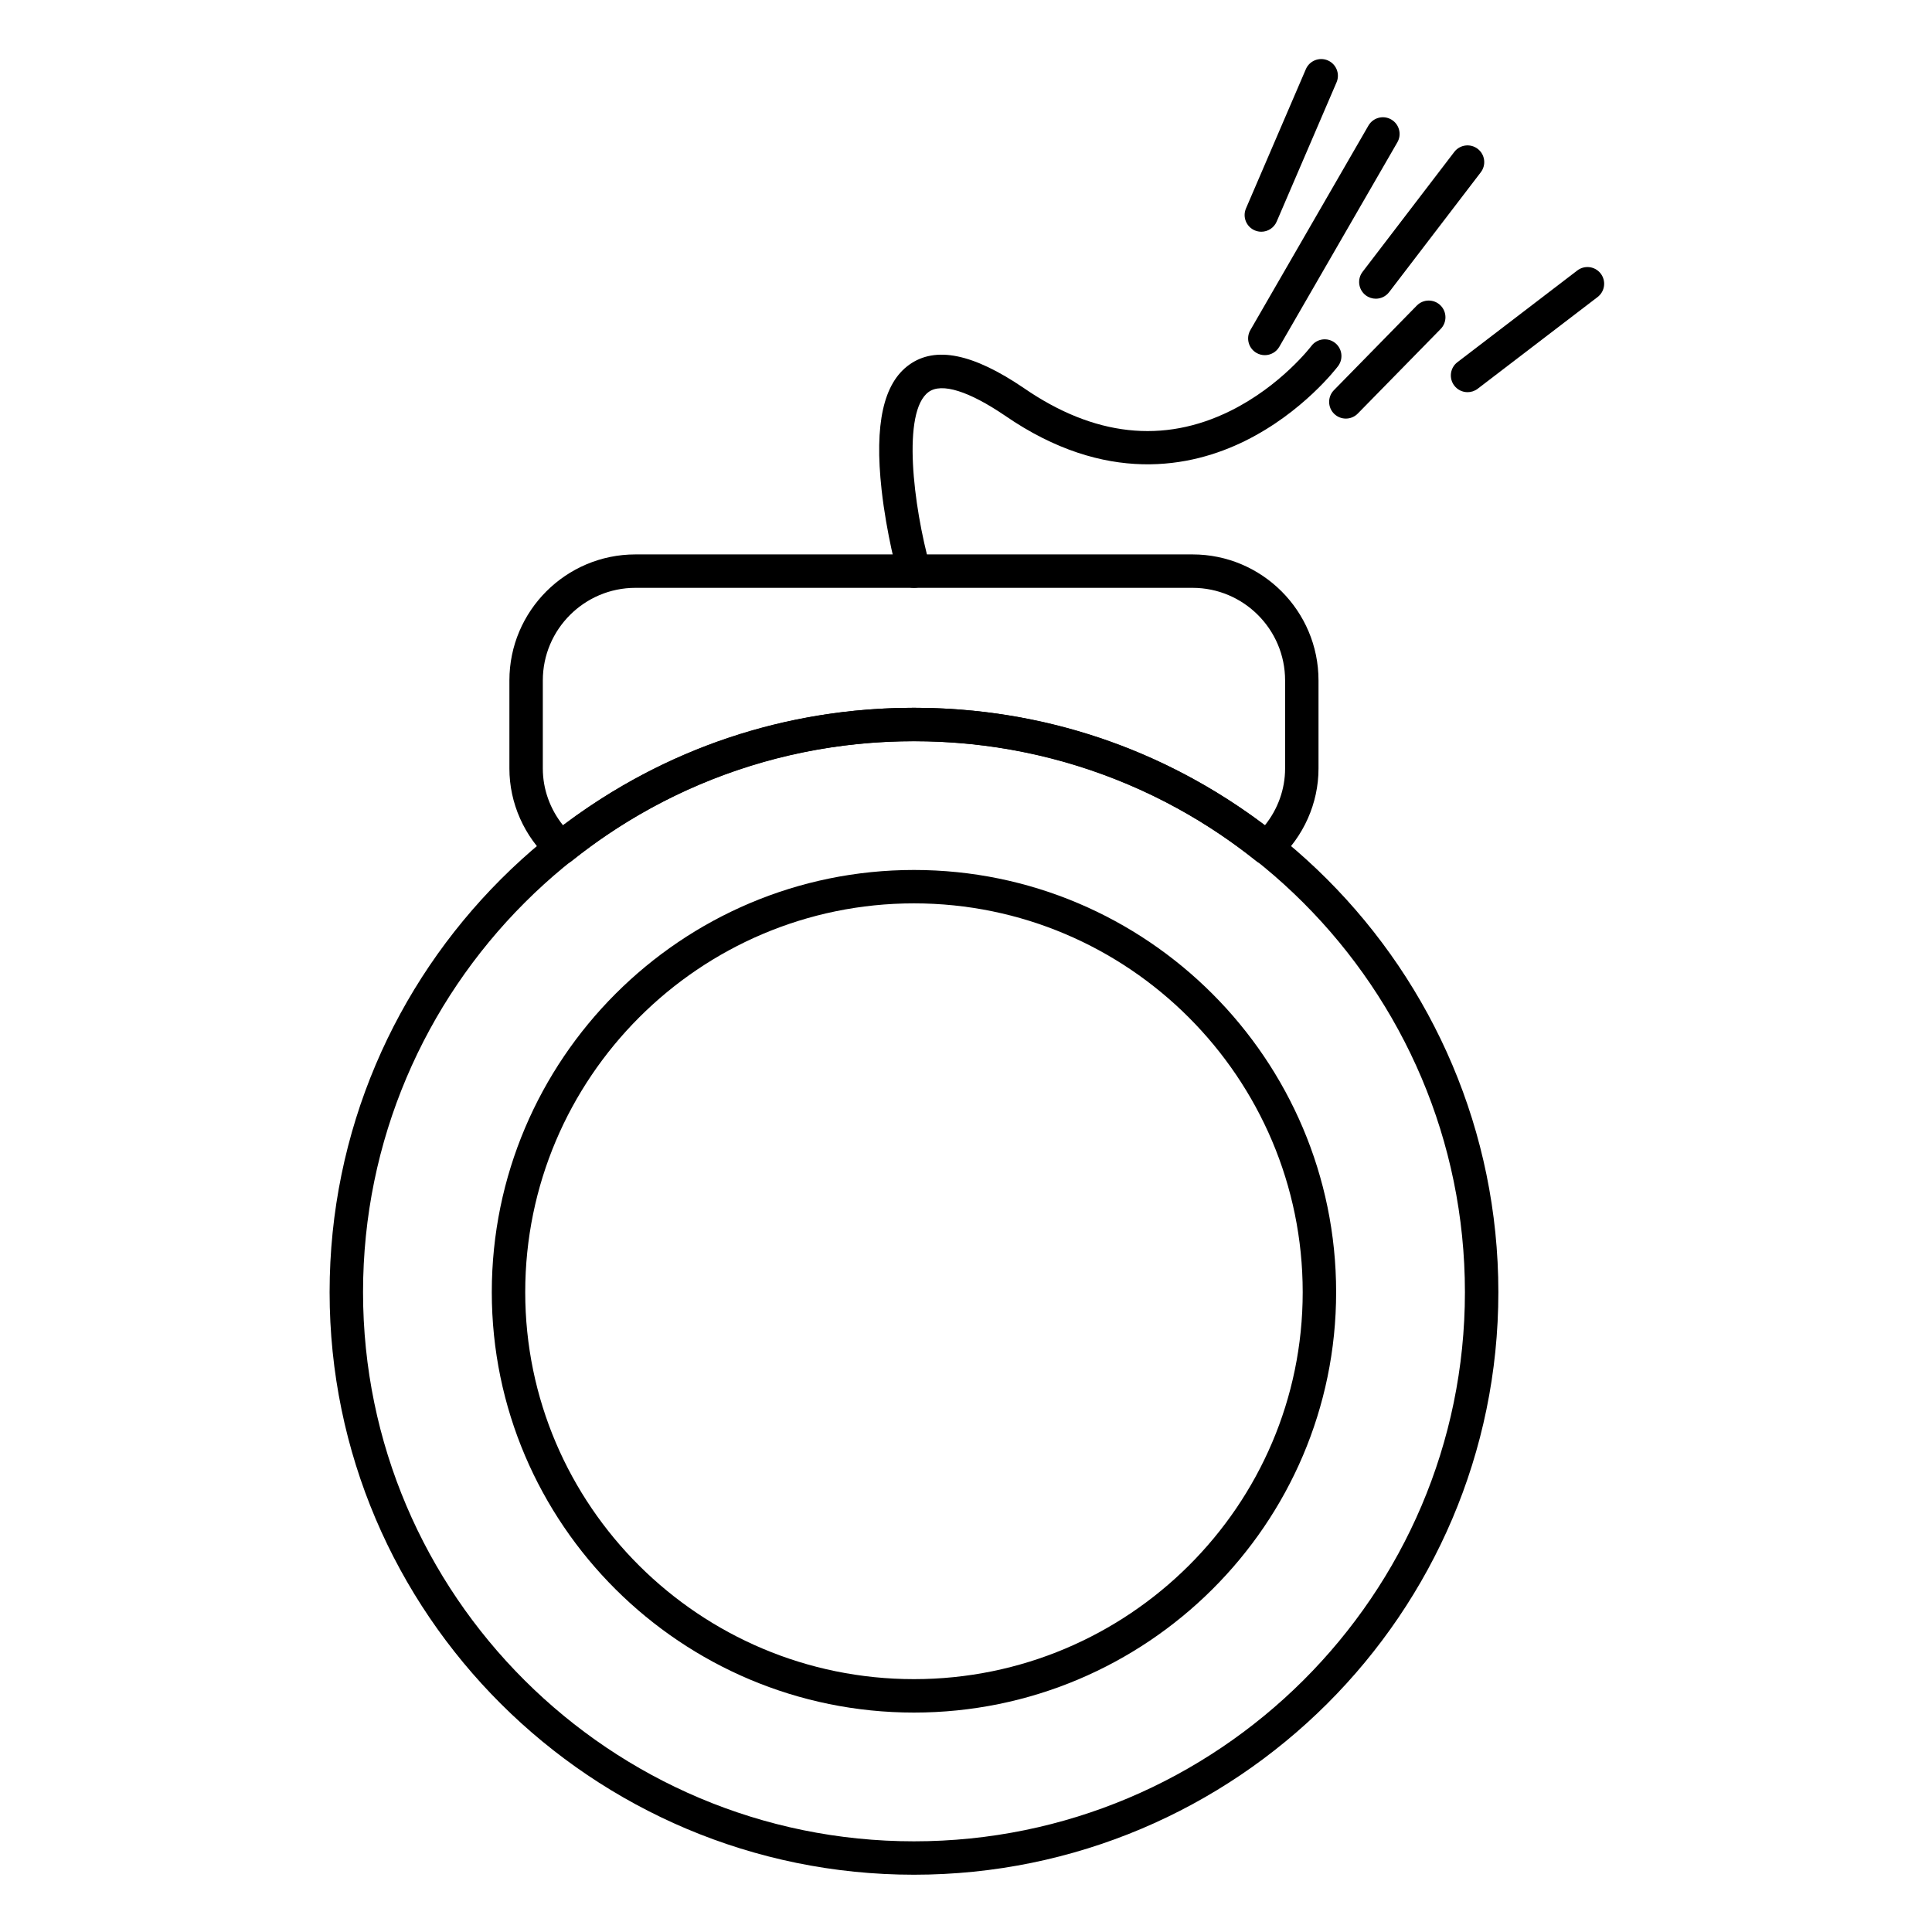 <?xml version="1.0" encoding="UTF-8"?>
<!-- Uploaded to: ICON Repo, www.iconrepo.com, Generator: ICON Repo Mixer Tools -->
<svg fill="#000000" width="800px" height="800px" version="1.1" viewBox="144 144 512 512" xmlns="http://www.w3.org/2000/svg">
 <g>
  <path d="m386.21 640.82c-85.391 0-154.86-69.258-154.86-154.38 0-85.395 69.469-154.87 154.86-154.87 85.395 0 154.87 69.473 154.87 154.87 0 85.125-69.473 154.38-154.87 154.38zm0-300.39c-80.504 0-146 65.5-146 146.01 0 80.242 65.496 145.53 146 145.53 80.512 0 146.01-65.285 146.01-145.53 0-80.512-65.5-146.01-146.01-146.01z"/>
  <path d="m292.77 373.13c-1.074 0-2.148-0.391-2.992-1.164-6.852-6.281-10.781-15.129-10.781-24.285v-23.371c0-18.406 14.984-33.383 33.398-33.383h147.64c18.406 0 33.383 14.977 33.383 33.383v23.371c0 9.168-3.934 18.02-10.793 24.289-1.609 1.469-4.051 1.555-5.754 0.188-25.945-20.762-57.297-31.734-90.664-31.734-33.363 0-64.719 10.973-90.672 31.734-0.805 0.652-1.785 0.973-2.762 0.973zm93.438-41.559c34.031 0 66.09 10.762 92.98 31.168 3.449-4.269 5.375-9.59 5.375-15.055v-23.371c0-13.523-11.004-24.527-24.527-24.527h-147.64c-13.531 0-24.543 11.004-24.543 24.527v23.371c0 5.457 1.926 10.777 5.371 15.051 26.898-20.402 58.957-31.164 92.98-31.164z"/>
  <path d="m386.21 299.79c-1.941 0-3.723-1.285-4.266-3.246-0.121-0.441-3.008-10.941-4.316-22.777-1.918-17.371 0.477-28.199 7.324-33.109 6.965-4.996 16.906-2.977 30.379 6.184 18.562 12.793 36.961 14.824 54.711 6.055 13.441-6.641 21.406-17.102 21.484-17.207 1.469-1.953 4.246-2.348 6.203-0.875 1.953 1.469 2.348 4.246 0.879 6.199-0.375 0.496-9.332 12.258-24.637 19.824-14.328 7.082-37.004 11.668-63.633-6.688-9.59-6.519-16.777-8.762-20.215-6.293-7.172 5.144-4.102 30.184 0.367 46.324 0.652 2.356-0.727 4.797-3.086 5.449-0.406 0.109-0.805 0.16-1.195 0.16z"/>
  <path d="m386.21 597.85c-61.688 0-111.88-49.977-111.88-111.41 0-61.699 50.188-111.89 111.88-111.89 61.688 0 111.88 50.195 111.88 111.89 0.004 61.434-50.184 111.41-111.88 111.41zm0-214.45c-56.805 0-103.02 46.223-103.02 103.04 0 56.547 46.215 102.55 103.02 102.55 56.805 0 103.02-46.004 103.02-102.55 0.004-56.816-46.211-103.04-103.02-103.04z"/>
  <path d="m479.19 238.12c-0.75 0-1.512-0.191-2.211-0.594-2.117-1.223-2.844-3.93-1.621-6.047l31.289-54.191c1.223-2.117 3.93-2.844 6.047-1.621 2.117 1.223 2.844 3.93 1.621 6.047l-31.289 54.191c-0.816 1.418-2.305 2.215-3.836 2.215z"/>
  <path d="m508.61 223.16c-0.938 0-1.883-0.297-2.688-0.91-1.941-1.484-2.312-4.266-0.828-6.207l24.301-31.773c1.484-1.945 4.266-2.312 6.207-0.828 1.941 1.484 2.312 4.266 0.828 6.207l-24.301 31.773c-0.875 1.137-2.191 1.738-3.519 1.738z"/>
  <path d="m478.26 205.41c-0.586 0-1.176-0.117-1.746-0.359-2.246-0.965-3.285-3.57-2.316-5.816l15.867-36.906c0.965-2.246 3.574-3.281 5.816-2.32 2.246 0.965 3.285 3.57 2.316 5.816l-15.867 36.906c-0.723 1.676-2.356 2.68-4.07 2.68z"/>
  <path d="m500.66 254.93c-1.117 0-2.238-0.422-3.098-1.266-1.746-1.711-1.773-4.516-0.062-6.262l21.969-22.422c1.711-1.746 4.516-1.773 6.262-0.062s1.773 4.516 0.062 6.262l-21.969 22.422c-0.867 0.883-2.016 1.328-3.164 1.328z"/>
  <path d="m532.92 247.93c-1.332 0-2.648-0.598-3.519-1.738-1.484-1.941-1.117-4.723 0.828-6.207l31.773-24.305c1.945-1.484 4.723-1.117 6.207 0.828 1.484 1.941 1.117 4.723-0.828 6.207l-31.773 24.305c-0.801 0.613-1.746 0.91-2.688 0.91z"/>
 </g>
</svg>